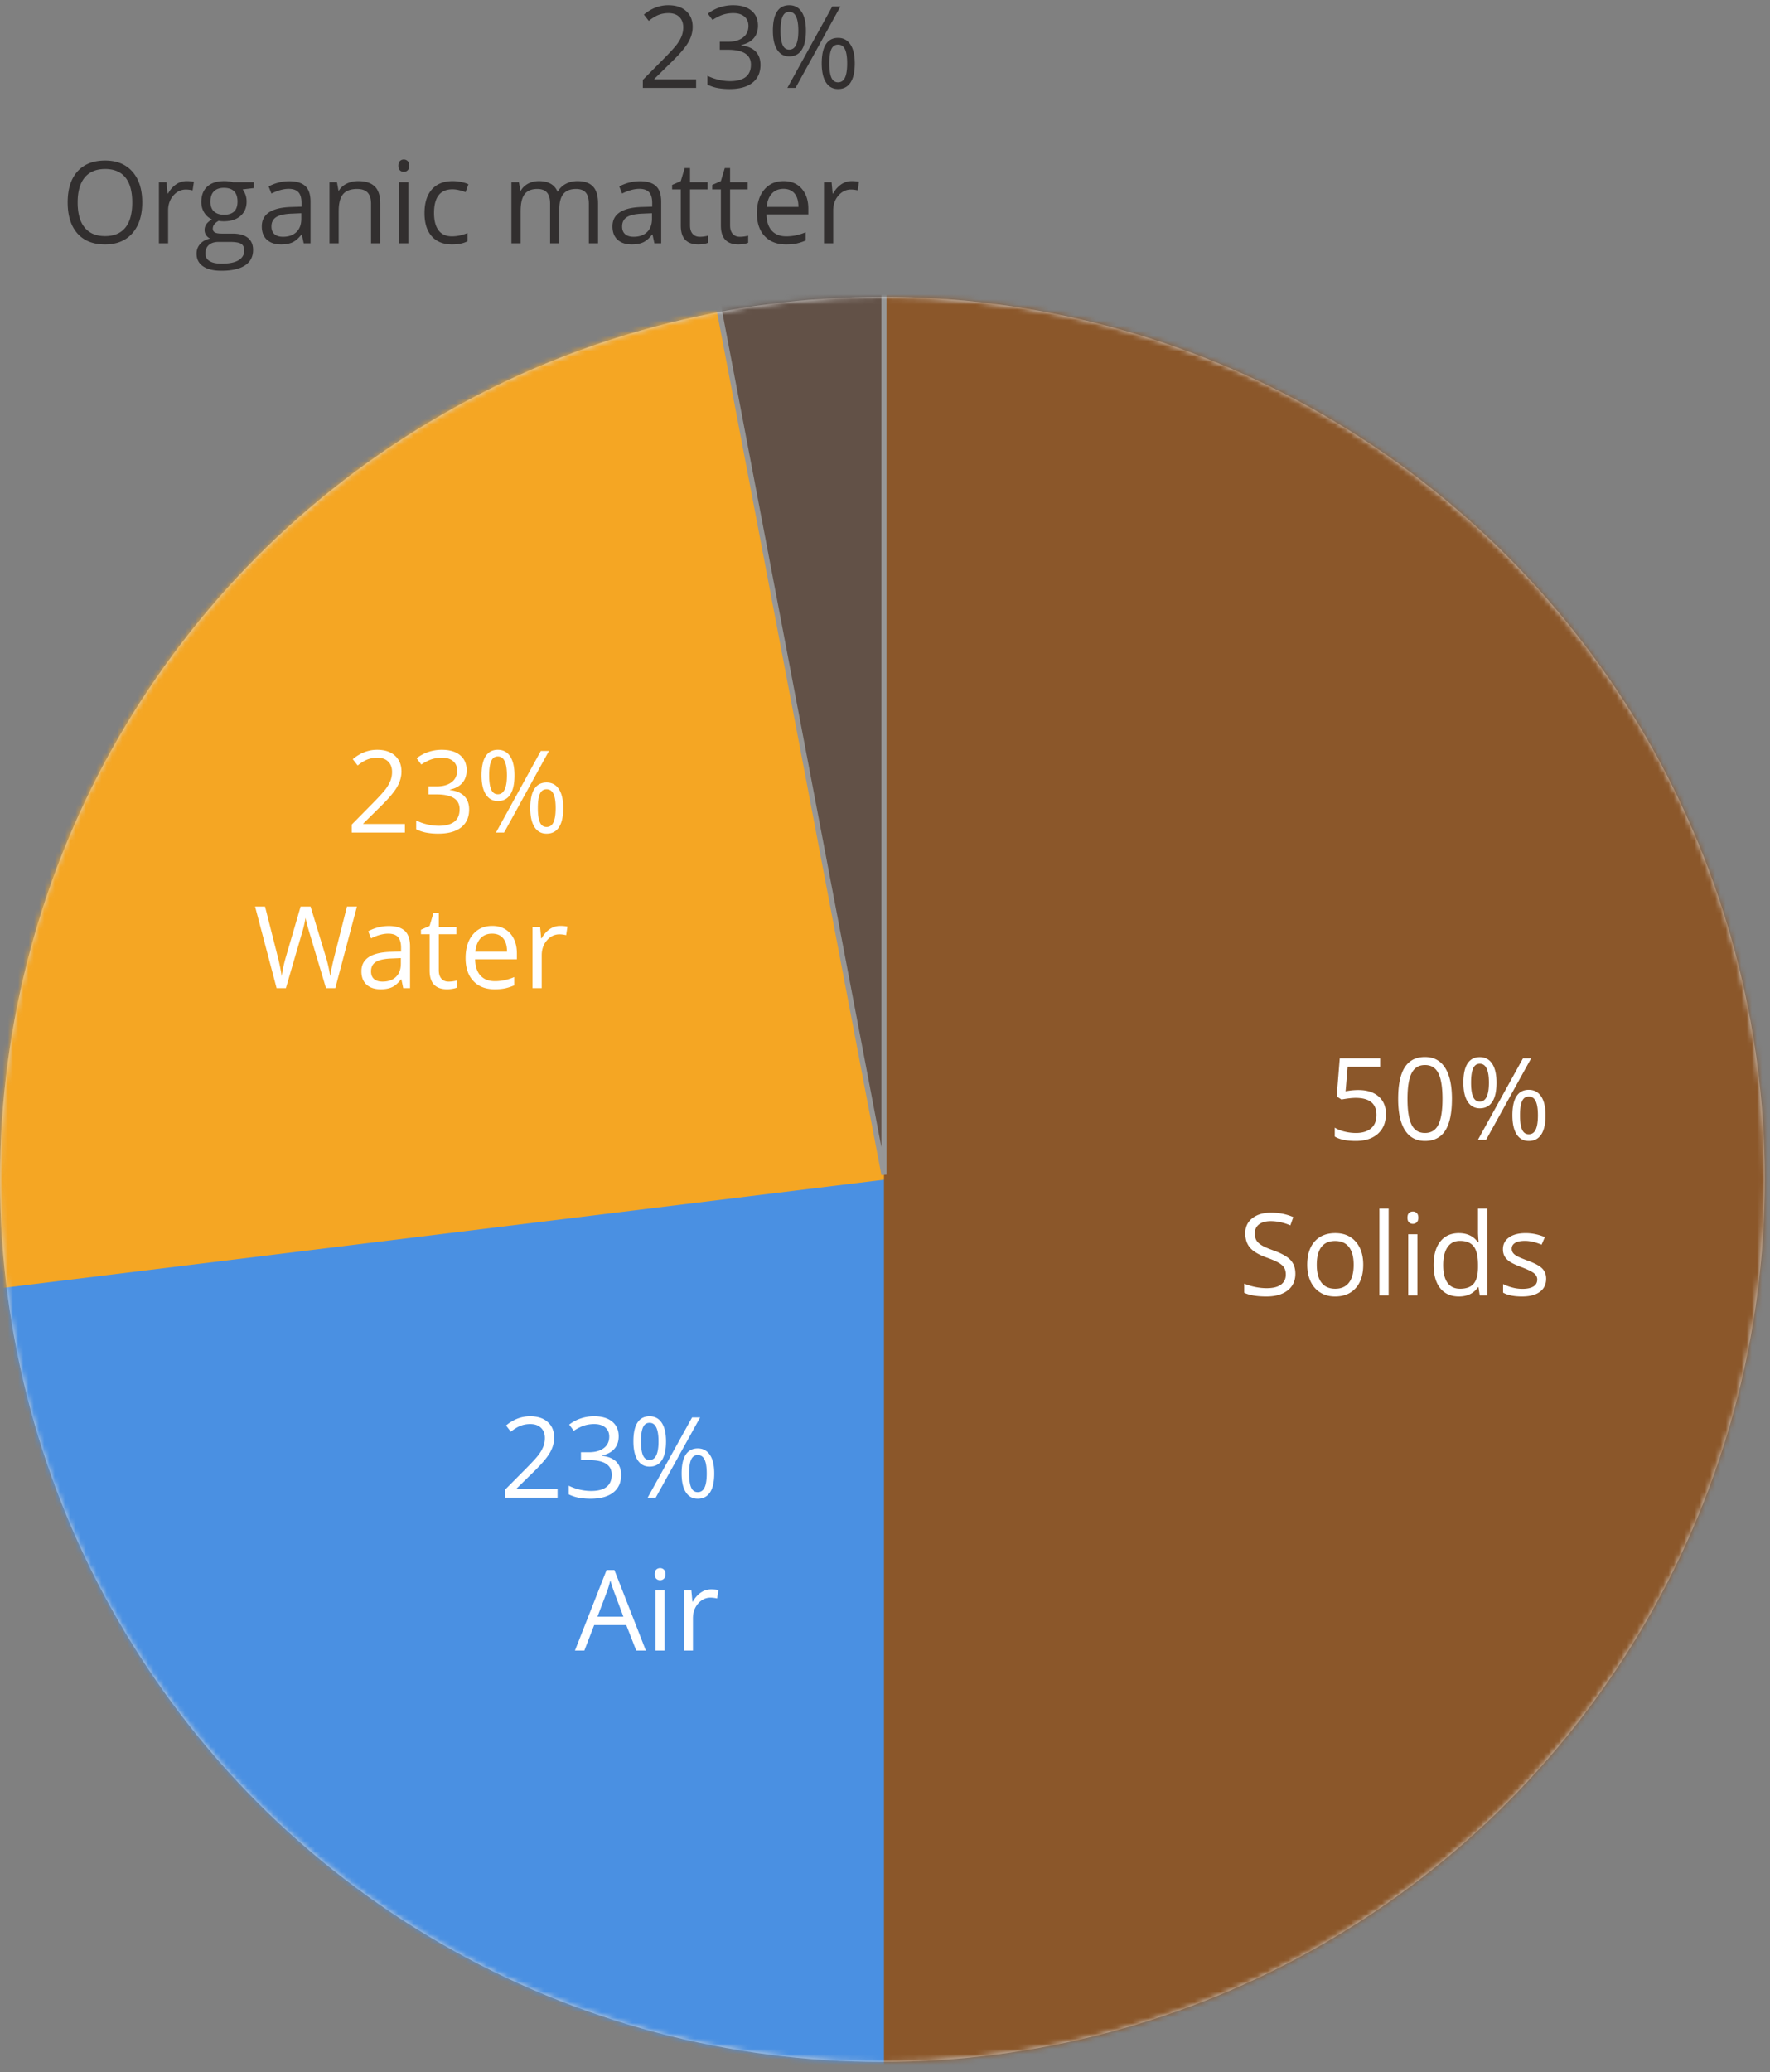 <svg width="340" height="398" xmlns="http://www.w3.org/2000/svg" xmlns:xlink="http://www.w3.org/1999/xlink"><rect width="100%" height="100%" fill="#808080" stroke="none"/><defs><circle id="a" cx="169.5" cy="169.5" r="169.5"/></defs><g fill="none" fill-rule="evenodd"><g transform="translate(0 57)"><mask id="b" fill="#fff"><use xlink:href="#a"/></mask><use fill="#D8D8D8" xlink:href="#a"/><g mask="url(#b)"><path fill="#4A90E2" d="M-21.733 192.402L280.451 155.3l22.608 184.13L.876 376.532z"/><path fill="#F5A623" d="M-32.241 7.47l292.147-35.871 22.608 184.13L-9.633 191.6z"/><path fill="#8B572A" d="M169.802-17.525h181.283v375.861H169.802z"/><path stroke="#979797" fill="#625147" d="M128.41-48.645l41.392 217.238V-48.645z"/></g></g><path d="M260.922 209.344c1.646 0 2.94.409 3.884 1.227.943.818 1.415 1.938 1.415 3.36 0 1.621-.514 2.893-1.544 3.815-1.029.921-2.448 1.382-4.257 1.382-1.76 0-3.102-.282-4.027-.847v-1.714c.498.321 1.118.573 1.858.755a9.16 9.16 0 0 0 2.19.274c1.254 0 2.228-.297 2.922-.89.695-.593 1.042-1.45 1.042-2.572 0-2.186-1.335-3.279-4.006-3.279-.677 0-1.581.104-2.714.31l-.919-.589.588-7.33h7.767v1.64h-6.25l-.395 4.704a12.428 12.428 0 0 1 2.446-.246zm17.98 1.715c0 2.707-.425 4.729-1.276 6.065-.851 1.336-2.153 2.004-3.905 2.004-1.68 0-2.96-.684-3.835-2.052-.876-1.368-1.314-3.374-1.314-6.017 0-2.73.423-4.755 1.27-6.076.848-1.322 2.141-1.983 3.879-1.983 1.695 0 2.982.69 3.862 2.068.88 1.38 1.32 3.376 1.32 5.99zm-8.536 0c0 2.279.267 3.938.802 4.977.534 1.04 1.385 1.56 2.553 1.56 1.182 0 2.039-.527 2.57-1.581.53-1.054.795-2.706.795-4.956 0-2.25-.265-3.9-.796-4.946-.53-1.047-1.387-1.57-2.57-1.57-1.167 0-2.018.516-2.552 1.549-.535 1.032-.802 2.688-.802 4.967zm12.211-3.14c0 1.214.132 2.125.396 2.732.263.608.69.911 1.282.911 1.168 0 1.752-1.214 1.752-3.643 0-2.415-.584-3.622-1.752-3.622-.591 0-1.019.3-1.282.9-.264.6-.396 1.507-.396 2.722zm4.893 0c0 1.629-.272 2.86-.817 3.691-.545.833-1.344 1.249-2.398 1.249-.997 0-1.772-.425-2.324-1.275-.552-.85-.828-2.072-.828-3.665 0-1.622.265-2.844.796-3.665.53-.822 1.316-1.233 2.356-1.233 1.032 0 1.827.426 2.382 1.276.556.85.833 2.057.833 3.622zm4.509 6.28c0 1.221.132 2.134.395 2.737.264.604.695.906 1.293.906s1.04-.298 1.325-.895c.284-.596.427-1.513.427-2.749 0-1.221-.143-2.127-.427-2.716-.285-.59-.727-.884-1.325-.884s-1.03.294-1.293.884c-.263.59-.395 1.495-.395 2.716zm4.903 0c0 1.621-.272 2.848-.817 3.68-.545.833-1.344 1.249-2.398 1.249-1.012 0-1.79-.425-2.335-1.275-.544-.85-.817-2.069-.817-3.655 0-1.621.265-2.843.796-3.664.53-.822 1.316-1.233 2.356-1.233 1.011 0 1.8.42 2.366 1.26.566.839.85 2.051.85 3.637zm-2.756-10.953l-8.664 15.668h-1.57l8.664-15.668h1.57zm-45.297 41.371c0 1.379-.499 2.454-1.496 3.226-.997.771-2.35 1.157-4.06 1.157-1.851 0-3.276-.24-4.273-.718v-1.757c.641.271 1.339.485 2.094.643.755.157 1.503.235 2.243.235 1.211 0 2.123-.23 2.735-.69.613-.462.92-1.103.92-1.924 0-.543-.11-.988-.327-1.335-.217-.346-.58-.666-1.09-.959-.509-.293-1.283-.625-2.323-.996-1.453-.522-2.491-1.14-3.114-1.854-.623-.715-.935-1.647-.935-2.797 0-1.208.452-2.168 1.357-2.883.904-.714 2.1-1.071 3.59-1.071 1.552 0 2.98.285 4.283.857l-.566 1.586c-1.289-.543-2.542-.815-3.76-.815-.962 0-1.713.208-2.255.622-.54.414-.811.99-.811 1.725 0 .543.1.988.299 1.334.2.347.536.665 1.01.954.473.29 1.198.61 2.173.96 1.638.585 2.766 1.214 3.382 1.885.616.672.924 1.543.924 2.615zm13.033-1.715c0 1.915-.48 3.41-1.442 4.485-.961 1.075-2.29 1.613-3.985 1.613-1.047 0-1.976-.246-2.788-.74-.812-.492-1.439-1.2-1.88-2.121-.442-.922-.663-2-.663-3.237 0-1.914.477-3.406 1.432-4.474.954-1.068 2.279-1.602 3.974-1.602 1.638 0 2.94.547 3.905 1.64.965 1.093 1.447 2.572 1.447 4.436zm-8.92 0c0 1.5.299 2.644.897 3.43.598.786 1.478 1.178 2.639 1.178 1.16 0 2.042-.39 2.644-1.173.602-.782.903-1.927.903-3.435 0-1.493-.301-2.627-.903-3.402-.602-.775-1.49-1.163-2.665-1.163-1.161 0-2.037.383-2.628 1.147-.592.764-.887 1.904-.887 3.418zm13.803 5.884h-1.774V232.11h1.774v16.675zm5.534 0h-1.774V237.04h1.774v11.745zm-1.923-14.928c0-.407.1-.706.299-.895.2-.19.449-.284.748-.284.285 0 .53.097.737.29.206.192.31.489.31.889s-.104.698-.31.895a1.033 1.033 0 0 1-.737.294c-.3 0-.549-.098-.748-.294-.2-.197-.3-.495-.3-.895zm13.653 13.352h-.096c-.82 1.193-2.044 1.79-3.675 1.79-1.531 0-2.723-.525-3.574-1.575-.85-1.05-1.276-2.544-1.276-4.48 0-1.936.427-3.44 1.282-4.511.854-1.072 2.044-1.608 3.568-1.608 1.588 0 2.806.579 3.654 1.736h.138l-.074-.846-.043-.825v-4.78h1.773v16.675h-1.442l-.235-1.576zm-3.547.3c1.21 0 2.089-.33 2.634-.99.544-.662.817-1.728.817-3.2v-.375c0-1.664-.276-2.852-.828-3.563-.552-.71-1.433-1.066-2.644-1.066-1.04 0-1.836.405-2.388 1.216-.552.811-.828 1.956-.828 3.435 0 1.5.274 2.632.823 3.397.548.764 1.353 1.146 2.414 1.146zM297 245.582c0 1.093-.406 1.936-1.218 2.529-.812.593-1.951.889-3.419.889-1.552 0-2.763-.246-3.632-.74v-1.65a8.748 8.748 0 0 0 1.81.675 7.54 7.54 0 0 0 1.865.247c.926 0 1.638-.148 2.137-.445.498-.296.748-.748.748-1.355 0-.458-.198-.849-.593-1.174-.396-.325-1.167-.709-2.313-1.152-1.09-.407-1.864-.763-2.324-1.066-.46-.304-.801-.648-1.025-1.034-.225-.386-.337-.847-.337-1.383 0-.957.388-1.712 1.165-2.266.776-.554 1.84-.83 3.194-.83 1.26 0 2.493.257 3.696.77l-.63 1.448c-1.175-.486-2.24-.73-3.194-.73-.84 0-1.475.133-1.902.397-.427.265-.641.63-.641 1.093 0 .315.08.583.24.804.16.222.419.432.775.632.356.2 1.04.49 2.051.868 1.389.508 2.327 1.019 2.815 1.533s.732 1.16.732 1.94zm-189.895 42.045H97v-1.507l4.048-4.078c1.234-1.25 2.047-2.143 2.44-2.676a6.834 6.834 0 0 0 .883-1.56 4.46 4.46 0 0 0 .295-1.633c0-.822-.25-1.474-.747-1.955-.498-.481-1.188-.722-2.071-.722a5.2 5.2 0 0 0-1.814.316c-.572.211-1.208.594-1.909 1.149l-.925-1.19c1.416-1.18 2.958-1.771 4.627-1.771 1.444 0 2.576.37 3.396 1.112.82.74 1.23 1.737 1.23 2.987 0 .976-.273 1.942-.82 2.898-.547.955-1.57 2.163-3.07 3.625l-3.365 3.298v.084h7.907v1.623zm11.736-11.78c0 .983-.275 1.787-.826 2.412-.55.625-1.33 1.043-2.34 1.254v.084c1.234.155 2.15.548 2.745 1.18.596.633.894 1.462.894 2.487 0 1.469-.508 2.598-1.525 3.388-1.016.79-2.46 1.186-4.332 1.186a12.53 12.53 0 0 1-2.235-.185 7.636 7.636 0 0 1-1.971-.648v-1.665c.666.33 1.375.581 2.129.754a9.624 9.624 0 0 0 2.14.258c2.657 0 3.985-1.043 3.985-3.13 0-1.868-1.465-2.803-4.395-2.803h-1.514v-1.507h1.535c1.199 0 2.148-.265 2.85-.795.7-.53 1.051-1.266 1.051-2.208 0-.751-.258-1.341-.773-1.77-.515-.428-1.214-.643-2.098-.643a6.46 6.46 0 0 0-1.903.274c-.596.183-1.276.52-2.04 1.012l-.883-1.18a7.36 7.36 0 0 1 2.182-1.175 7.915 7.915 0 0 1 2.602-.427c1.493 0 2.654.342 3.48 1.027.828.685 1.242 1.625 1.242 2.82zm4.28.969c0 1.194.13 2.09.389 2.687s.68.895 1.261.895c1.15 0 1.725-1.194 1.725-3.582 0-2.375-.575-3.562-1.725-3.562-.581 0-1.002.295-1.261.885-.26.59-.39 1.482-.39 2.677zm4.816 0c0 1.601-.268 2.811-.805 3.63-.536.818-1.323 1.227-2.36 1.227-.982 0-1.744-.418-2.288-1.254-.543-.836-.815-2.037-.815-3.603 0-1.595.262-2.796.784-3.604.522-.808 1.295-1.212 2.318-1.212 1.017 0 1.799.418 2.345 1.254.547.836.82 2.023.82 3.562zm4.437 6.174c0 1.202.13 2.099.39 2.693.259.593.683.89 1.272.89s1.023-.293 1.304-.88c.28-.586.42-1.487.42-2.703 0-1.2-.14-2.091-.42-2.67-.28-.58-.715-.87-1.304-.87-.59 0-1.013.29-1.273.87-.26.579-.389 1.47-.389 2.67zm4.827 0c0 1.595-.268 2.802-.805 3.62-.536.818-1.323 1.228-2.36 1.228-.996 0-1.762-.418-2.298-1.254-.536-.836-.804-2.034-.804-3.594 0-1.594.26-2.796.783-3.603.522-.808 1.295-1.212 2.319-1.212.995 0 1.772.413 2.329 1.238.557.825.836 2.018.836 3.577zm-2.713-10.769l-8.528 15.406h-1.546l8.528-15.406h1.546zM122.216 317l-1.914-4.9h-6.162l-1.893 4.9h-1.808l6.078-15.469h1.504L124.067 317h-1.85zm-2.47-6.512l-1.789-4.773a25.605 25.605 0 0 1-.715-2.224 19.996 19.996 0 0 1-.662 2.224l-1.809 4.773h4.974zm7.917 6.512h-1.745v-11.549h1.745V317zm-1.893-14.678c0-.4.099-.694.295-.88.196-.186.442-.28.736-.28.28 0 .522.095.726.285.203.19.304.481.304.875 0 .393-.101.686-.304.88-.204.193-.446.29-.726.29-.294 0-.54-.097-.736-.29-.196-.194-.295-.487-.295-.88zm10.852 2.918c.512 0 .971.043 1.378.127l-.242 1.623a5.934 5.934 0 0 0-1.262-.158c-.932 0-1.73.379-2.392 1.138-.662.758-.994 1.703-.994 2.834V317h-1.745v-11.549h1.44l.2 2.14h.084c.428-.752.943-1.332 1.546-1.74a3.475 3.475 0 0 1 1.987-.61zM77.778 159.9H67.565v-1.534l4.092-4.149c1.247-1.272 2.068-2.18 2.465-2.723a6.967 6.967 0 0 0 .893-1.587 4.58 4.58 0 0 0 .297-1.661c0-.837-.251-1.5-.754-1.99-.503-.489-1.2-.734-2.094-.734-.644 0-1.255.108-1.833.322-.577.214-1.22.604-1.929 1.169l-.935-1.212c1.431-1.2 2.99-1.801 4.676-1.801 1.46 0 2.604.377 3.433 1.131.829.754 1.243 1.767 1.243 3.04 0 .993-.276 1.976-.829 2.948-.552.972-1.587 2.201-3.103 3.688l-3.4 3.356v.086h7.99v1.65zm11.86-11.987c0 1-.278 1.82-.835 2.455-.556.637-1.344 1.062-2.364 1.276v.086c1.247.157 2.171.558 2.774 1.2.602.644.903 1.487.903 2.531 0 1.494-.514 2.643-1.541 3.447-1.027.804-2.487 1.206-4.378 1.206a12.58 12.58 0 0 1-2.259-.188 7.68 7.68 0 0 1-1.992-.659v-1.694c.673.336 1.39.592 2.152.767a9.664 9.664 0 0 0 2.162.262c2.685 0 4.028-1.061 4.028-3.184 0-1.901-1.48-2.852-4.442-2.852h-1.53v-1.533h1.551c1.212 0 2.172-.27 2.88-.81.709-.539 1.063-1.288 1.063-2.245 0-.765-.26-1.366-.781-1.802-.521-.436-1.228-.654-2.12-.654-.68 0-1.322.093-1.924.28-.602.185-1.29.528-2.062 1.028l-.892-1.2a7.422 7.422 0 0 1 2.205-1.196 7.95 7.95 0 0 1 2.63-.434c1.51 0 2.682.348 3.518 1.045.836.697 1.254 1.653 1.254 2.868zm4.325.987c0 1.215.13 2.126.393 2.734.262.607.687.91 1.275.91 1.162 0 1.743-1.214 1.743-3.644 0-2.416-.58-3.624-1.743-3.624-.588 0-1.013.3-1.275.9-.262.6-.393 1.509-.393 2.724zm4.867 0c0 1.63-.271 2.86-.813 3.693-.542.833-1.337 1.25-2.386 1.25-.992 0-1.762-.426-2.311-1.277-.55-.85-.824-2.073-.824-3.666 0-1.623.264-2.845.792-3.667.528-.822 1.309-1.233 2.343-1.233 1.028 0 1.817.425 2.37 1.276.553.85.829 2.058.829 3.624zm4.485 6.282c0 1.222.13 2.136.393 2.74.262.603.69.905 1.286.905.595 0 1.034-.298 1.317-.895.284-.597.425-1.513.425-2.75 0-1.222-.141-2.128-.425-2.718-.283-.59-.722-.884-1.317-.884s-1.024.295-1.286.884c-.262.59-.393 1.496-.393 2.718zm4.877 0c0 1.623-.27 2.85-.813 3.683-.542.833-1.337 1.249-2.385 1.249-1.006 0-1.78-.425-2.322-1.276-.542-.85-.813-2.069-.813-3.656 0-1.622.264-2.844.791-3.666.528-.822 1.31-1.233 2.344-1.233 1.006 0 1.79.42 2.354 1.26.563.84.844 2.052.844 3.64zm-2.741-10.957L96.832 159.9H95.27l8.618-15.675h1.563zm-41.042 45.56h-1.785l-3.135-10.496a34.11 34.11 0 0 1-.5-1.758c-.184-.707-.28-1.133-.287-1.276a24.595 24.595 0 0 1-.743 3.099l-3.04 10.432h-1.785L49 174.11h1.913l2.455 9.681c.34 1.358.588 2.588.744 3.689a26.61 26.61 0 0 1 .85-3.839l2.784-9.53h1.913l2.922 9.616c.34 1.108.627 2.359.861 3.753.135-1.015.39-2.252.765-3.71l2.444-9.66h1.913l-4.155 15.675zm13.05 0l-.35-1.672h-.086c-.58.736-1.16 1.235-1.737 1.496-.578.26-1.298.391-2.163.391-1.155 0-2.06-.3-2.715-.9-.655-.601-.983-1.455-.983-2.563 0-2.373 1.881-3.617 5.643-3.73l1.977-.065v-.73c0-.921-.197-1.602-.59-2.042-.393-.44-1.022-.66-1.886-.66-.971 0-2.07.301-3.295.902l-.542-1.362a8.246 8.246 0 0 1 1.886-.74 8.102 8.102 0 0 1 2.057-.268c1.388 0 2.417.311 3.087.933.67.622 1.004 1.619 1.004 2.991v8.02H77.46zm-3.985-1.254c1.098 0 1.96-.304 2.588-.911.627-.608.94-1.458.94-2.552v-1.061l-1.764.075c-1.403.05-2.414.27-3.034.66-.62.389-.93.995-.93 1.816 0 .644.193 1.133.58 1.47.385.335.926.503 1.62.503zm12.689 0c.311 0 .612-.023.903-.07.29-.046.52-.094.69-.144v1.361c-.19.093-.472.17-.844.23a6.29 6.29 0 0 1-1.004.092c-2.253 0-3.38-1.197-3.38-3.592v-6.99H80.86v-.858l1.668-.74.744-2.508h1.02v2.723h3.38v1.383h-3.38v6.915c0 .708.167 1.251.5 1.63.333.379.79.568 1.37.568zM95.004 190c-1.721 0-3.08-.529-4.075-1.587-.996-1.058-1.493-2.526-1.493-4.406 0-1.894.462-3.399 1.387-4.514.924-1.115 2.166-1.672 3.724-1.672 1.46 0 2.615.484 3.465 1.452.85.969 1.275 2.247 1.275 3.833v1.126h-8.023c.035 1.38.38 2.427 1.036 3.141.655.715 1.578 1.072 2.768 1.072 1.254 0 2.494-.264 3.72-.793v1.587a9.277 9.277 0 0 1-1.77.584c-.556.118-1.227.177-2.014.177zm-.478-10.69c-.935 0-1.68.308-2.237.923-.556.615-.884 1.465-.983 2.552h6.09c0-1.123-.249-1.982-.745-2.579-.495-.597-1.204-.895-2.125-.895zm13.082-1.49c.517 0 .981.044 1.392.13l-.244 1.65a5.959 5.959 0 0 0-1.276-.16c-.942 0-1.748.386-2.417 1.157-.67.772-1.005 1.734-1.005 2.884v6.305h-1.764v-11.75h1.456l.202 2.176h.085c.432-.765.953-1.355 1.562-1.77a3.495 3.495 0 0 1 2.009-.621z" fill="#FFF"/><path d="M133.716 16.88h-10.232v-1.53l4.099-4.145c1.25-1.27 2.073-2.177 2.47-2.72.398-.542.696-1.07.895-1.585a4.562 4.562 0 0 0 .298-1.66c0-.835-.252-1.497-.756-1.986-.504-.489-1.203-.733-2.098-.733-.646 0-1.258.107-1.837.32-.578.215-1.222.604-1.932 1.168l-.937-1.21C125.12 1.599 126.68 1 128.37 1c1.462 0 2.609.377 3.44 1.13.83.753 1.245 1.765 1.245 3.036 0 .992-.277 1.974-.83 2.944-.554.971-1.59 2.2-3.11 3.684l-3.407 3.352v.086h8.007v1.649zM145.6 4.91c0 1-.278 1.816-.835 2.452-.558.635-1.347 1.06-2.37 1.274v.086c1.25.157 2.176.557 2.78 1.2.603.642.905 1.484.905 2.526 0 1.492-.515 2.64-1.544 3.443-1.03.803-2.492 1.205-4.387 1.205-.824 0-1.578-.063-2.263-.187a7.713 7.713 0 0 1-1.997-.659v-1.692c.675.336 1.394.59 2.157.766a9.712 9.712 0 0 0 2.166.262c2.69 0 4.036-1.06 4.036-3.18 0-1.9-1.484-2.849-4.45-2.849h-1.534V8.025h1.555c1.213 0 2.175-.27 2.885-.809s1.065-1.286 1.065-2.243c0-.764-.261-1.364-.783-1.8-.521-.435-1.23-.652-2.124-.652a6.52 6.52 0 0 0-1.927.278c-.604.186-1.292.528-2.066 1.028l-.894-1.2a7.444 7.444 0 0 1 2.209-1.193A7.989 7.989 0 0 1 140.818 1c1.512 0 2.687.348 3.525 1.044.838.696 1.256 1.651 1.256 2.865zm4.334.985c0 1.213.131 2.124.394 2.73.263.607.689.91 1.278.91 1.164 0 1.746-1.213 1.746-3.64 0-2.413-.582-3.62-1.746-3.62-.59 0-1.015.3-1.278.9-.263.6-.394 1.506-.394 2.72zm4.877 0c0 1.628-.272 2.857-.815 3.689-.543.832-1.34 1.247-2.39 1.247-.994 0-1.766-.424-2.316-1.274-.55-.85-.825-2.07-.825-3.662 0-1.62.264-2.842.793-3.663.529-.82 1.311-1.231 2.348-1.231 1.03 0 1.82.425 2.374 1.274.554.85.83 2.056.83 3.62zm4.493 6.275c0 1.22.132 2.133.394 2.736.263.603.692.905 1.289.905.596 0 1.036-.298 1.32-.894.284-.596.426-1.512.426-2.747 0-1.22-.142-2.126-.426-2.715-.284-.589-.724-.883-1.32-.883-.597 0-1.026.294-1.289.883-.262.59-.394 1.494-.394 2.715zm4.888 0c0 1.62-.272 2.847-.815 3.678-.543.832-1.34 1.248-2.39 1.248-1.008 0-1.784-.425-2.327-1.274-.543-.85-.814-2.067-.814-3.652 0-1.62.264-2.841.793-3.662.529-.821 1.311-1.232 2.348-1.232 1.008 0 1.794.42 2.358 1.258.565.84.847 2.051.847 3.636zm-2.747-10.944l-8.636 15.656h-1.565l8.635-15.656h1.566zM27.322 38.882c0 2.506-.63 4.476-1.89 5.911-1.26 1.435-3.012 2.153-5.255 2.153-2.293 0-4.062-.705-5.308-2.115C13.623 43.42 13 41.43 13 38.86c0-2.549.625-4.525 1.874-5.928 1.25-1.402 3.024-2.104 5.324-2.104 2.236 0 3.982.714 5.239 2.142 1.256 1.428 1.885 3.398 1.885 5.911zm-12.405 0c0 2.12.449 3.728 1.347 4.824.898 1.096 2.202 1.644 3.913 1.644 1.725 0 3.027-.546 3.908-1.638.88-1.093 1.32-2.703 1.32-4.83 0-2.106-.438-3.703-1.315-4.792s-2.174-1.633-3.892-1.633c-1.725 0-3.036.548-3.934 1.644-.898 1.096-1.347 2.69-1.347 4.781zm20.934-4.101c.518 0 .983.043 1.394.128l-.244 1.65a5.989 5.989 0 0 0-1.278-.161c-.944 0-1.752.385-2.423 1.156-.67.771-1.006 1.731-1.006 2.88v6.297h-1.767V34.995h1.458l.203 2.174h.085c.433-.764.955-1.353 1.565-1.767a3.51 3.51 0 0 1 2.013-.621zm12.916.214v1.124l-2.162.257c.199.25.376.577.532.98.157.403.235.859.235 1.365 0 1.15-.39 2.067-1.172 2.753-.78.685-1.852 1.028-3.215 1.028-.348 0-.675-.029-.98-.086-.752.4-1.129.903-1.129 1.51 0 .321.132.558.394.712.263.153.714.23 1.353.23h2.065c1.264 0 2.235.268 2.913.803.678.536 1.017 1.314 1.017 2.335 0 1.299-.519 2.29-1.555 2.971C46.026 51.66 44.514 52 42.527 52c-1.526 0-2.703-.286-3.53-.857-.827-.57-1.24-1.378-1.24-2.42 0-.714.227-1.331.681-1.852.454-.522 1.093-.875 1.917-1.06a1.852 1.852 0 0 1-.751-.632 1.679 1.679 0 0 1-.303-.996 1.9 1.9 0 0 1 .34-1.125c.227-.32.586-.631 1.076-.931-.604-.25-1.095-.675-1.475-1.275-.38-.6-.57-1.285-.57-2.056 0-1.285.384-2.275 1.15-2.971.767-.696 1.853-1.044 3.259-1.044.61 0 1.16.071 1.65.214h4.036zM39.46 48.702c0 .635.266 1.117.799 1.445.532.329 1.295.493 2.29.493 1.483 0 2.581-.223 3.295-.67.713-.445 1.07-1.05 1.07-1.814 0-.636-.195-1.077-.586-1.323-.39-.246-1.125-.37-2.204-.37h-2.119c-.802 0-1.427.193-1.874.579-.447.385-.67.939-.67 1.66zm.959-9.948c0 .82.23 1.442.692 1.863.461.421 1.104.632 1.927.632 1.725 0 2.587-.843 2.587-2.528 0-1.763-.873-2.645-2.619-2.645-.83 0-1.47.225-1.917.675-.447.45-.67 1.117-.67 2.003zm17.92 7.977l-.351-1.67h-.085c-.583.735-1.163 1.233-1.741 1.494-.579.26-1.301.39-2.167.39-1.157 0-2.064-.3-2.72-.899-.657-.6-.986-1.453-.986-2.56 0-2.37 1.885-3.612 5.654-3.726l1.98-.064v-.728c0-.921-.196-1.601-.59-2.04-.394-.44-1.024-.659-1.89-.659-.973 0-2.073.3-3.301.9l-.543-1.36a8.278 8.278 0 0 1 1.89-.74 8.142 8.142 0 0 1 2.06-.267c1.392 0 2.423.31 3.094.932.67.62 1.006 1.617 1.006 2.987v8.01h-1.31zm-3.993-1.252c1.1 0 1.965-.304 2.593-.91.628-.608.942-1.457.942-2.55v-1.06l-1.767.075c-1.406.05-2.42.27-3.04.659-.621.39-.932.994-.932 1.815 0 .643.193 1.132.58 1.467.387.336.928.504 1.624.504zm16.93 1.252V39.14c0-.957-.216-1.67-.65-2.142-.432-.47-1.11-.706-2.033-.706-1.22 0-2.115.332-2.683.995-.568.664-.852 1.76-.852 3.288v6.157H63.29V34.995h1.438l.287 1.606h.086a3.616 3.616 0 0 1 1.522-1.344c.653-.317 1.38-.476 2.183-.476 1.406 0 2.463.34 3.173 1.022.71.682 1.065 1.773 1.065 3.272v7.656h-1.768zm7.167 0h-1.768V34.995h1.768V46.73zm-1.917-14.917c0-.407.1-.705.298-.894a1.04 1.04 0 0 1 .745-.284c.284 0 .53.097.735.29.206.192.309.489.309.888 0 .4-.103.698-.309.895-.206.196-.45.294-.735.294-.298 0-.546-.098-.745-.294-.199-.197-.298-.495-.298-.895zm10.328 15.132c-1.69 0-2.997-.523-3.923-1.57-.927-1.045-1.39-2.525-1.39-4.438 0-1.963.47-3.48 1.41-4.551.942-1.07 2.281-1.606 4.02-1.606.561 0 1.122.06 1.683.182.56.121 1 .264 1.32.428l-.543 1.51a8.276 8.276 0 0 0-1.278-.39 5.674 5.674 0 0 0-1.224-.156c-2.371 0-3.556 1.52-3.556 4.562 0 1.442.289 2.548.867 3.32.579.77 1.436 1.156 2.572 1.156.972 0 1.97-.21 2.992-.632v1.574c-.78.407-1.764.61-2.95.61zm26.258-.215v-7.635c0-.935-.198-1.636-.596-2.104-.397-.468-1.015-.701-1.853-.701-1.1 0-1.913.317-2.438.953-.525.635-.788 1.613-.788 2.934v6.553h-1.768v-7.635c0-.935-.198-1.636-.596-2.104-.397-.468-1.019-.701-1.863-.701-1.108 0-1.919.333-2.433 1-.515.668-.772 1.762-.772 3.283v6.157h-1.768V34.995h1.438l.287 1.606h.085a3.482 3.482 0 0 1 1.411-1.338c.607-.322 1.287-.482 2.04-.482 1.824 0 3.016.664 3.577 1.991h.085a3.73 3.73 0 0 1 1.512-1.456c.66-.357 1.413-.535 2.258-.535 1.32 0 2.308.34 2.965 1.022.657.682.985 1.773.985 3.272v7.656h-1.768zm12.586 0l-.351-1.67h-.085c-.582.735-1.163 1.233-1.741 1.494-.579.26-1.301.39-2.167.39-1.157 0-2.064-.3-2.72-.899-.657-.6-.986-1.453-.986-2.56 0-2.37 1.885-3.612 5.654-3.726l1.981-.064v-.728c0-.921-.197-1.601-.591-2.04-.394-.44-1.024-.659-1.89-.659-.972 0-2.073.3-3.3.9l-.544-1.36a8.278 8.278 0 0 1 1.89-.74 8.142 8.142 0 0 1 2.06-.267c1.392 0 2.423.31 3.094.932.67.62 1.006 1.617 1.006 2.987v8.01h-1.31zm-3.993-1.252c1.1 0 1.965-.304 2.593-.91.628-.608.942-1.457.942-2.55v-1.06l-1.767.075c-1.406.05-2.419.27-3.04.659-.621.39-.932.994-.932 1.815 0 .643.194 1.132.58 1.467.387.336.929.504 1.624.504zm12.714 0c.312 0 .614-.024.905-.07a5.83 5.83 0 0 0 .692-.145v1.36c-.191.093-.474.17-.846.23a6.299 6.299 0 0 1-1.007.092c-2.257 0-3.386-1.196-3.386-3.588v-6.982h-1.671v-.856l1.671-.74.746-2.505h1.022v2.72h3.386v1.381h-3.386v6.907c0 .707.167 1.25.5 1.628.334.378.792.568 1.374.568zm7.698 0c.313 0 .615-.024.906-.07a5.83 5.83 0 0 0 .692-.145v1.36c-.192.093-.474.17-.847.23a6.297 6.297 0 0 1-1.006.092c-2.257 0-3.386-1.196-3.386-3.588v-6.982h-1.672v-.856l1.672-.74.745-2.505h1.022v2.72h3.386v1.381h-3.386v6.907c0 .707.167 1.25.5 1.628.335.378.792.568 1.374.568zm8.86 1.467c-1.725 0-3.087-.529-4.084-1.585-.997-1.057-1.496-2.524-1.496-4.402 0-1.891.463-3.394 1.39-4.508.926-1.113 2.17-1.67 3.732-1.67 1.462 0 2.62.483 3.471 1.45.852.968 1.278 2.244 1.278 3.829v1.124h-8.04c.036 1.378.382 2.424 1.039 3.138.656.714 1.58 1.07 2.773 1.07 1.257 0 2.5-.263 3.727-.792v1.585a9.316 9.316 0 0 1-1.773.584c-.557.118-1.23.177-2.017.177zm-.48-10.677c-.937 0-1.684.307-2.241.921-.557.614-.886 1.464-.985 2.549h6.101c0-1.121-.248-1.98-.745-2.576-.497-.596-1.207-.894-2.13-.894zm13.108-1.488c.518 0 .983.043 1.395.128l-.245 1.65a5.989 5.989 0 0 0-1.278-.161c-.944 0-1.751.385-2.422 1.156-.67.771-1.006 1.731-1.006 2.88v6.297h-1.768V34.995h1.459l.202 2.174h.085c.433-.764.955-1.353 1.566-1.767a3.51 3.51 0 0 1 2.012-.621z" fill="#322F2F"/></g></svg>